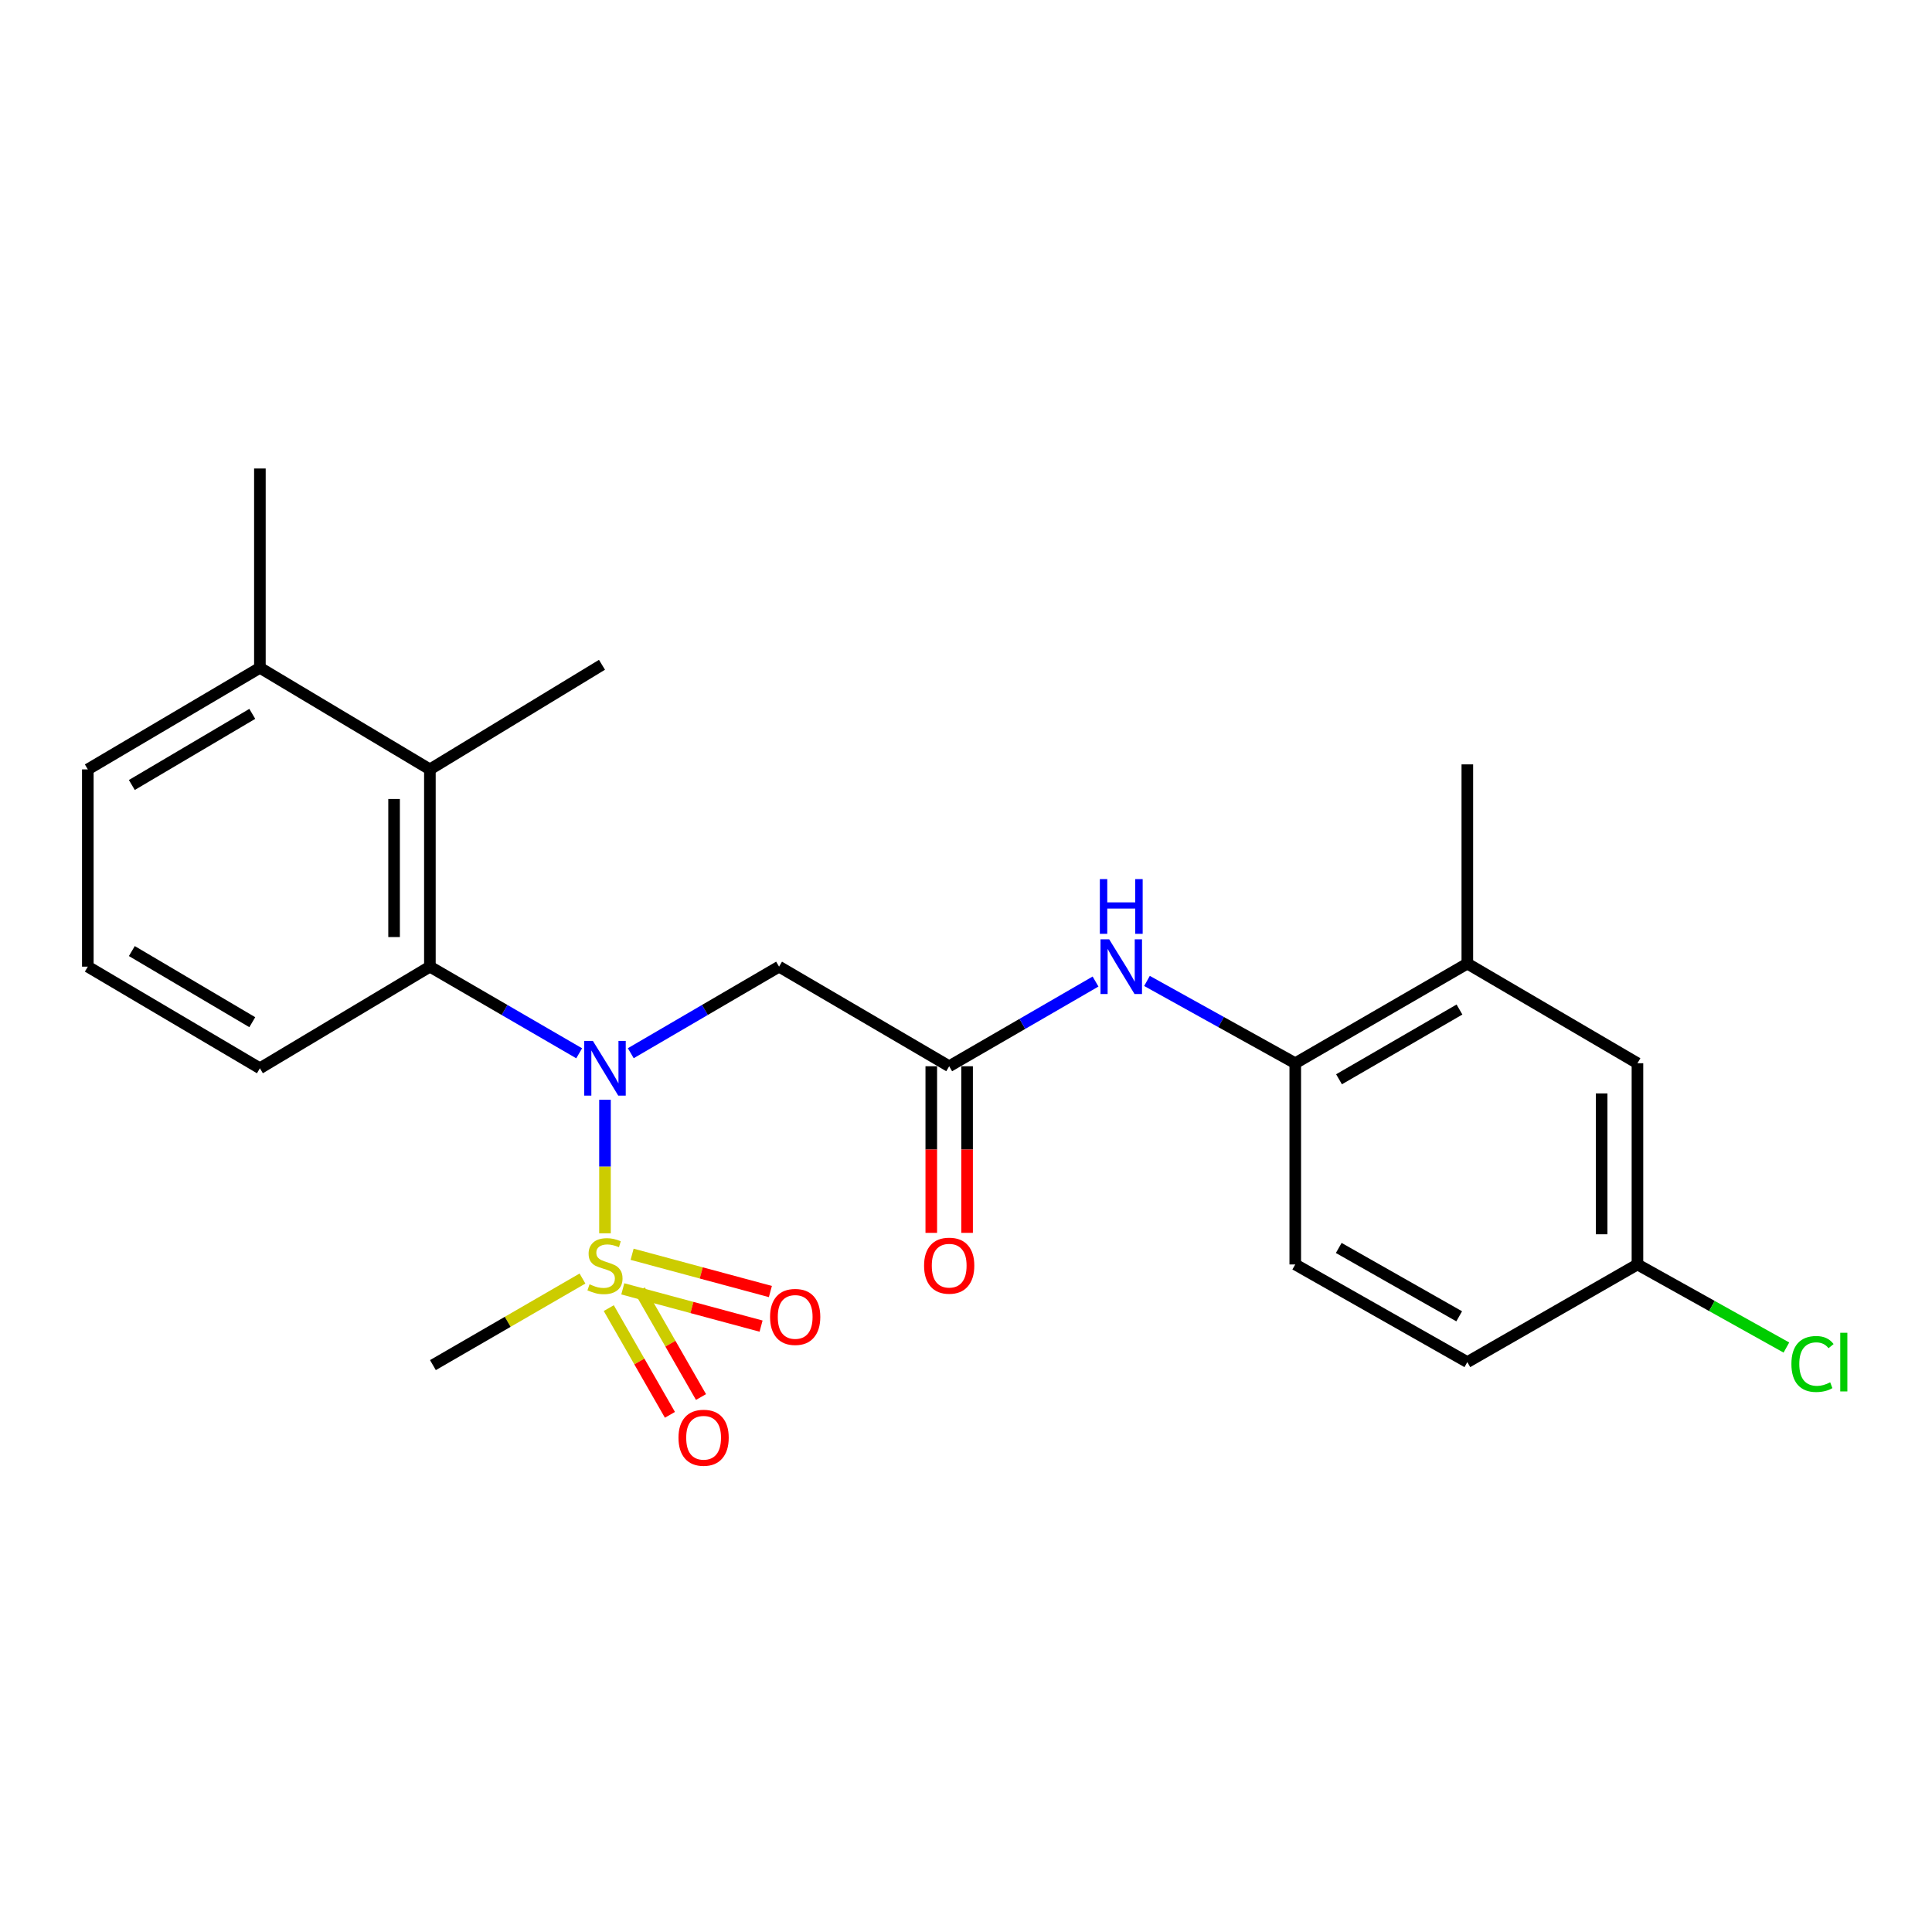 <?xml version='1.0' encoding='iso-8859-1'?>
<svg version='1.1' baseProfile='full'
              xmlns='http://www.w3.org/2000/svg'
                      xmlns:rdkit='http://www.rdkit.org/xml'
                      xmlns:xlink='http://www.w3.org/1999/xlink'
                  xml:space='preserve'
width='1000px' height='1000px' viewBox='0 0 1000 1000'>
<!-- END OF HEADER -->
<rect style='opacity:1.0;fill:#FFFFFF;stroke:none' width='1000' height='1000' x='0' y='0'> </rect>
<path class='bond-0' d='M 313.14,638.354 L 313.14,603.793' style='fill:none;fill-rule:evenodd;stroke:#CCCC00;stroke-width:6px;stroke-linecap:butt;stroke-linejoin:miter;stroke-opacity:1' />
<path class='bond-0' d='M 313.14,603.793 L 313.14,569.232' style='fill:none;fill-rule:evenodd;stroke:#0000FF;stroke-width:6px;stroke-linecap:butt;stroke-linejoin:miter;stroke-opacity:1' />
<path class='bond-7' d='M 322.357,667.109 L 358.141,676.751' style='fill:none;fill-rule:evenodd;stroke:#CCCC00;stroke-width:6px;stroke-linecap:butt;stroke-linejoin:miter;stroke-opacity:1' />
<path class='bond-7' d='M 358.141,676.751 L 393.925,686.393' style='fill:none;fill-rule:evenodd;stroke:#FF0000;stroke-width:6px;stroke-linecap:butt;stroke-linejoin:miter;stroke-opacity:1' />
<path class='bond-7' d='M 327.18,649.211 L 362.964,658.854' style='fill:none;fill-rule:evenodd;stroke:#CCCC00;stroke-width:6px;stroke-linecap:butt;stroke-linejoin:miter;stroke-opacity:1' />
<path class='bond-7' d='M 362.964,658.854 L 398.748,668.496' style='fill:none;fill-rule:evenodd;stroke:#FF0000;stroke-width:6px;stroke-linecap:butt;stroke-linejoin:miter;stroke-opacity:1' />
<path class='bond-8' d='M 315.098,677.081 L 330.926,704.698' style='fill:none;fill-rule:evenodd;stroke:#CCCC00;stroke-width:6px;stroke-linecap:butt;stroke-linejoin:miter;stroke-opacity:1' />
<path class='bond-8' d='M 330.926,704.698 L 346.754,732.315' style='fill:none;fill-rule:evenodd;stroke:#FF0000;stroke-width:6px;stroke-linecap:butt;stroke-linejoin:miter;stroke-opacity:1' />
<path class='bond-8' d='M 331.18,667.865 L 347.008,695.481' style='fill:none;fill-rule:evenodd;stroke:#CCCC00;stroke-width:6px;stroke-linecap:butt;stroke-linejoin:miter;stroke-opacity:1' />
<path class='bond-8' d='M 347.008,695.481 L 362.836,723.098' style='fill:none;fill-rule:evenodd;stroke:#FF0000;stroke-width:6px;stroke-linecap:butt;stroke-linejoin:miter;stroke-opacity:1' />
<path class='bond-14' d='M 301.487,661.771 L 262.782,684.174' style='fill:none;fill-rule:evenodd;stroke:#CCCC00;stroke-width:6px;stroke-linecap:butt;stroke-linejoin:miter;stroke-opacity:1' />
<path class='bond-14' d='M 262.782,684.174 L 224.076,706.576' style='fill:none;fill-rule:evenodd;stroke:#000000;stroke-width:6px;stroke-linecap:butt;stroke-linejoin:miter;stroke-opacity:1' />
<path class='bond-1' d='M 299.78,545.183 L 261.146,522.76' style='fill:none;fill-rule:evenodd;stroke:#0000FF;stroke-width:6px;stroke-linecap:butt;stroke-linejoin:miter;stroke-opacity:1' />
<path class='bond-1' d='M 261.146,522.76 L 222.511,500.337' style='fill:none;fill-rule:evenodd;stroke:#000000;stroke-width:6px;stroke-linecap:butt;stroke-linejoin:miter;stroke-opacity:1' />
<path class='bond-2' d='M 326.488,545.144 L 364.866,522.74' style='fill:none;fill-rule:evenodd;stroke:#0000FF;stroke-width:6px;stroke-linecap:butt;stroke-linejoin:miter;stroke-opacity:1' />
<path class='bond-2' d='M 364.866,522.74 L 403.244,500.337' style='fill:none;fill-rule:evenodd;stroke:#000000;stroke-width:6px;stroke-linecap:butt;stroke-linejoin:miter;stroke-opacity:1' />
<path class='bond-4' d='M 222.511,500.337 L 222.511,398.236' style='fill:none;fill-rule:evenodd;stroke:#000000;stroke-width:6px;stroke-linecap:butt;stroke-linejoin:miter;stroke-opacity:1' />
<path class='bond-4' d='M 203.975,485.022 L 203.975,413.551' style='fill:none;fill-rule:evenodd;stroke:#000000;stroke-width:6px;stroke-linecap:butt;stroke-linejoin:miter;stroke-opacity:1' />
<path class='bond-17' d='M 222.511,500.337 L 134.518,552.937' style='fill:none;fill-rule:evenodd;stroke:#000000;stroke-width:6px;stroke-linecap:butt;stroke-linejoin:miter;stroke-opacity:1' />
<path class='bond-3' d='M 403.244,500.337 L 491.298,551.886' style='fill:none;fill-rule:evenodd;stroke:#000000;stroke-width:6px;stroke-linecap:butt;stroke-linejoin:miter;stroke-opacity:1' />
<path class='bond-5' d='M 491.298,551.886 L 529.174,529.964' style='fill:none;fill-rule:evenodd;stroke:#000000;stroke-width:6px;stroke-linecap:butt;stroke-linejoin:miter;stroke-opacity:1' />
<path class='bond-5' d='M 529.174,529.964 L 567.049,508.042' style='fill:none;fill-rule:evenodd;stroke:#0000FF;stroke-width:6px;stroke-linecap:butt;stroke-linejoin:miter;stroke-opacity:1' />
<path class='bond-10' d='M 482.03,551.886 L 482.03,595.007' style='fill:none;fill-rule:evenodd;stroke:#000000;stroke-width:6px;stroke-linecap:butt;stroke-linejoin:miter;stroke-opacity:1' />
<path class='bond-10' d='M 482.03,595.007 L 482.03,638.128' style='fill:none;fill-rule:evenodd;stroke:#FF0000;stroke-width:6px;stroke-linecap:butt;stroke-linejoin:miter;stroke-opacity:1' />
<path class='bond-10' d='M 500.566,551.886 L 500.566,595.007' style='fill:none;fill-rule:evenodd;stroke:#000000;stroke-width:6px;stroke-linecap:butt;stroke-linejoin:miter;stroke-opacity:1' />
<path class='bond-10' d='M 500.566,595.007 L 500.566,638.128' style='fill:none;fill-rule:evenodd;stroke:#FF0000;stroke-width:6px;stroke-linecap:butt;stroke-linejoin:miter;stroke-opacity:1' />
<path class='bond-12' d='M 222.511,398.236 L 134.518,345.647' style='fill:none;fill-rule:evenodd;stroke:#000000;stroke-width:6px;stroke-linecap:butt;stroke-linejoin:miter;stroke-opacity:1' />
<path class='bond-19' d='M 222.511,398.236 L 311.585,344.092' style='fill:none;fill-rule:evenodd;stroke:#000000;stroke-width:6px;stroke-linecap:butt;stroke-linejoin:miter;stroke-opacity:1' />
<path class='bond-6' d='M 593.677,507.728 L 632.051,529.03' style='fill:none;fill-rule:evenodd;stroke:#0000FF;stroke-width:6px;stroke-linecap:butt;stroke-linejoin:miter;stroke-opacity:1' />
<path class='bond-6' d='M 632.051,529.03 L 670.424,550.331' style='fill:none;fill-rule:evenodd;stroke:#000000;stroke-width:6px;stroke-linecap:butt;stroke-linejoin:miter;stroke-opacity:1' />
<path class='bond-9' d='M 670.424,550.331 L 759.488,498.751' style='fill:none;fill-rule:evenodd;stroke:#000000;stroke-width:6px;stroke-linecap:butt;stroke-linejoin:miter;stroke-opacity:1' />
<path class='bond-9' d='M 693.073,558.634 L 755.418,522.528' style='fill:none;fill-rule:evenodd;stroke:#000000;stroke-width:6px;stroke-linecap:butt;stroke-linejoin:miter;stroke-opacity:1' />
<path class='bond-13' d='M 670.424,550.331 L 670.424,654.481' style='fill:none;fill-rule:evenodd;stroke:#000000;stroke-width:6px;stroke-linecap:butt;stroke-linejoin:miter;stroke-opacity:1' />
<path class='bond-11' d='M 759.488,498.751 L 847.542,550.331' style='fill:none;fill-rule:evenodd;stroke:#000000;stroke-width:6px;stroke-linecap:butt;stroke-linejoin:miter;stroke-opacity:1' />
<path class='bond-21' d='M 759.488,498.751 L 759.488,395.641' style='fill:none;fill-rule:evenodd;stroke:#000000;stroke-width:6px;stroke-linecap:butt;stroke-linejoin:miter;stroke-opacity:1' />
<path class='bond-25' d='M 847.542,550.331 L 847.542,654.481' style='fill:none;fill-rule:evenodd;stroke:#000000;stroke-width:6px;stroke-linecap:butt;stroke-linejoin:miter;stroke-opacity:1' />
<path class='bond-25' d='M 829.007,565.954 L 829.007,638.858' style='fill:none;fill-rule:evenodd;stroke:#000000;stroke-width:6px;stroke-linecap:butt;stroke-linejoin:miter;stroke-opacity:1' />
<path class='bond-23' d='M 134.518,345.647 L 134.518,242.496' style='fill:none;fill-rule:evenodd;stroke:#000000;stroke-width:6px;stroke-linecap:butt;stroke-linejoin:miter;stroke-opacity:1' />
<path class='bond-24' d='M 134.518,345.647 L 45.455,398.236' style='fill:none;fill-rule:evenodd;stroke:#000000;stroke-width:6px;stroke-linecap:butt;stroke-linejoin:miter;stroke-opacity:1' />
<path class='bond-24' d='M 130.583,369.496 L 68.239,406.309' style='fill:none;fill-rule:evenodd;stroke:#000000;stroke-width:6px;stroke-linecap:butt;stroke-linejoin:miter;stroke-opacity:1' />
<path class='bond-16' d='M 670.424,654.481 L 759.488,705.021' style='fill:none;fill-rule:evenodd;stroke:#000000;stroke-width:6px;stroke-linecap:butt;stroke-linejoin:miter;stroke-opacity:1' />
<path class='bond-16' d='M 692.932,645.941 L 755.276,681.319' style='fill:none;fill-rule:evenodd;stroke:#000000;stroke-width:6px;stroke-linecap:butt;stroke-linejoin:miter;stroke-opacity:1' />
<path class='bond-15' d='M 847.542,654.481 L 759.488,705.021' style='fill:none;fill-rule:evenodd;stroke:#000000;stroke-width:6px;stroke-linecap:butt;stroke-linejoin:miter;stroke-opacity:1' />
<path class='bond-18' d='M 847.542,654.481 L 886.09,675.982' style='fill:none;fill-rule:evenodd;stroke:#000000;stroke-width:6px;stroke-linecap:butt;stroke-linejoin:miter;stroke-opacity:1' />
<path class='bond-18' d='M 886.09,675.982 L 924.637,697.483' style='fill:none;fill-rule:evenodd;stroke:#00CC00;stroke-width:6px;stroke-linecap:butt;stroke-linejoin:miter;stroke-opacity:1' />
<path class='bond-20' d='M 134.518,552.937 L 45.455,500.337' style='fill:none;fill-rule:evenodd;stroke:#000000;stroke-width:6px;stroke-linecap:butt;stroke-linejoin:miter;stroke-opacity:1' />
<path class='bond-20' d='M 130.584,529.087 L 68.24,492.267' style='fill:none;fill-rule:evenodd;stroke:#000000;stroke-width:6px;stroke-linecap:butt;stroke-linejoin:miter;stroke-opacity:1' />
<path class='bond-22' d='M 45.455,500.337 L 45.455,398.236' style='fill:none;fill-rule:evenodd;stroke:#000000;stroke-width:6px;stroke-linecap:butt;stroke-linejoin:miter;stroke-opacity:1' />
<path  class='atom-0' d='M 305.14 664.747
Q 305.46 664.867, 306.78 665.427
Q 308.1 665.987, 309.54 666.347
Q 311.02 666.667, 312.46 666.667
Q 315.14 666.667, 316.7 665.387
Q 318.26 664.067, 318.26 661.787
Q 318.26 660.227, 317.46 659.267
Q 316.7 658.307, 315.5 657.787
Q 314.3 657.267, 312.3 656.667
Q 309.78 655.907, 308.26 655.187
Q 306.78 654.467, 305.7 652.947
Q 304.66 651.427, 304.66 648.867
Q 304.66 645.307, 307.06 643.107
Q 309.5 640.907, 314.3 640.907
Q 317.58 640.907, 321.3 642.467
L 320.38 645.547
Q 316.98 644.147, 314.42 644.147
Q 311.66 644.147, 310.14 645.307
Q 308.62 646.427, 308.66 648.387
Q 308.66 649.907, 309.42 650.827
Q 310.22 651.747, 311.34 652.267
Q 312.5 652.787, 314.42 653.387
Q 316.98 654.187, 318.5 654.987
Q 320.02 655.787, 321.1 657.427
Q 322.22 659.027, 322.22 661.787
Q 322.22 665.707, 319.58 667.827
Q 316.98 669.907, 312.62 669.907
Q 310.1 669.907, 308.18 669.347
Q 306.3 668.827, 304.06 667.907
L 305.14 664.747
' fill='#CCCC00'/>
<path  class='atom-1' d='M 306.88 538.777
L 316.16 553.777
Q 317.08 555.257, 318.56 557.937
Q 320.04 560.617, 320.12 560.777
L 320.12 538.777
L 323.88 538.777
L 323.88 567.097
L 320 567.097
L 310.04 550.697
Q 308.88 548.777, 307.64 546.577
Q 306.44 544.377, 306.08 543.697
L 306.08 567.097
L 302.4 567.097
L 302.4 538.777
L 306.88 538.777
' fill='#0000FF'/>
<path  class='atom-6' d='M 574.102 486.177
L 583.382 501.177
Q 584.302 502.657, 585.782 505.337
Q 587.262 508.017, 587.342 508.177
L 587.342 486.177
L 591.102 486.177
L 591.102 514.497
L 587.222 514.497
L 577.262 498.097
Q 576.102 496.177, 574.862 493.977
Q 573.662 491.777, 573.302 491.097
L 573.302 514.497
L 569.622 514.497
L 569.622 486.177
L 574.102 486.177
' fill='#0000FF'/>
<path  class='atom-6' d='M 569.282 455.025
L 573.122 455.025
L 573.122 467.065
L 587.602 467.065
L 587.602 455.025
L 591.442 455.025
L 591.442 483.345
L 587.602 483.345
L 587.602 470.265
L 573.122 470.265
L 573.122 483.345
L 569.282 483.345
L 569.282 455.025
' fill='#0000FF'/>
<path  class='atom-8' d='M 398.585 681.633
Q 398.585 674.833, 401.945 671.033
Q 405.305 667.233, 411.585 667.233
Q 417.865 667.233, 421.225 671.033
Q 424.585 674.833, 424.585 681.633
Q 424.585 688.513, 421.185 692.433
Q 417.785 696.313, 411.585 696.313
Q 405.345 696.313, 401.945 692.433
Q 398.585 688.553, 398.585 681.633
M 411.585 693.113
Q 415.905 693.113, 418.225 690.233
Q 420.585 687.313, 420.585 681.633
Q 420.585 676.073, 418.225 673.273
Q 415.905 670.433, 411.585 670.433
Q 407.265 670.433, 404.905 673.233
Q 402.585 676.033, 402.585 681.633
Q 402.585 687.353, 404.905 690.233
Q 407.265 693.113, 411.585 693.113
' fill='#FF0000'/>
<path  class='atom-9' d='M 351.185 744.17
Q 351.185 737.37, 354.545 733.57
Q 357.905 729.77, 364.185 729.77
Q 370.465 729.77, 373.825 733.57
Q 377.185 737.37, 377.185 744.17
Q 377.185 751.05, 373.785 754.97
Q 370.385 758.85, 364.185 758.85
Q 357.945 758.85, 354.545 754.97
Q 351.185 751.09, 351.185 744.17
M 364.185 755.65
Q 368.505 755.65, 370.825 752.77
Q 373.185 749.85, 373.185 744.17
Q 373.185 738.61, 370.825 735.81
Q 368.505 732.97, 364.185 732.97
Q 359.865 732.97, 357.505 735.77
Q 355.185 738.57, 355.185 744.17
Q 355.185 749.89, 357.505 752.77
Q 359.865 755.65, 364.185 755.65
' fill='#FF0000'/>
<path  class='atom-11' d='M 478.298 655.107
Q 478.298 648.307, 481.658 644.507
Q 485.018 640.707, 491.298 640.707
Q 497.578 640.707, 500.938 644.507
Q 504.298 648.307, 504.298 655.107
Q 504.298 661.987, 500.898 665.907
Q 497.498 669.787, 491.298 669.787
Q 485.058 669.787, 481.658 665.907
Q 478.298 662.027, 478.298 655.107
M 491.298 666.587
Q 495.618 666.587, 497.938 663.707
Q 500.298 660.787, 500.298 655.107
Q 500.298 649.547, 497.938 646.747
Q 495.618 643.907, 491.298 643.907
Q 486.978 643.907, 484.618 646.707
Q 482.298 649.507, 482.298 655.107
Q 482.298 660.827, 484.618 663.707
Q 486.978 666.587, 491.298 666.587
' fill='#FF0000'/>
<path  class='atom-19' d='M 927.231 706.001
Q 927.231 698.961, 930.511 695.281
Q 933.831 691.561, 940.111 691.561
Q 945.951 691.561, 949.071 695.681
L 946.431 697.841
Q 944.151 694.841, 940.111 694.841
Q 935.831 694.841, 933.551 697.721
Q 931.311 700.561, 931.311 706.001
Q 931.311 711.601, 933.631 714.481
Q 935.991 717.361, 940.551 717.361
Q 943.671 717.361, 947.311 715.481
L 948.431 718.481
Q 946.951 719.441, 944.711 720.001
Q 942.471 720.561, 939.991 720.561
Q 933.831 720.561, 930.511 716.801
Q 927.231 713.041, 927.231 706.001
' fill='#00CC00'/>
<path  class='atom-19' d='M 952.511 689.841
L 956.191 689.841
L 956.191 720.201
L 952.511 720.201
L 952.511 689.841
' fill='#00CC00'/>
</svg>
